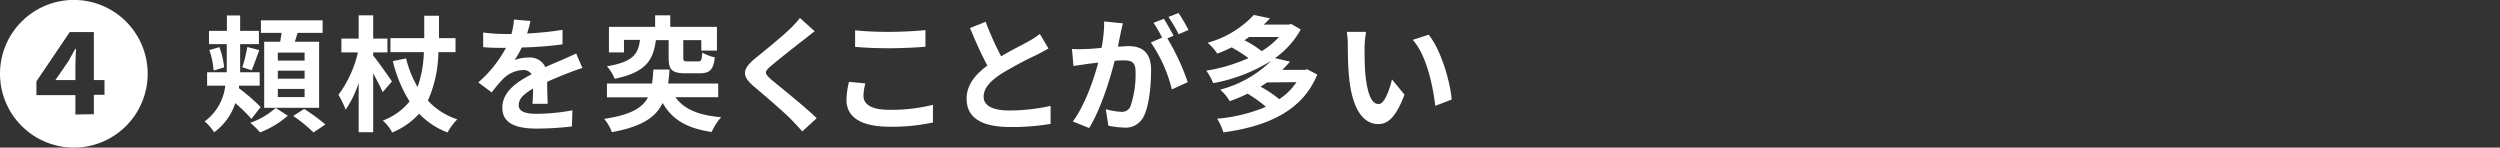 <svg id="レイヤー_1" data-name="レイヤー 1" xmlns="http://www.w3.org/2000/svg" viewBox="0 0 399.54 23.59"><rect x="0" y="0" width="399.54" height="23.59" fill="#333333" stroke="none"/><defs><style>.cls-1{fill:#fff;}</style></defs><path class="cls-1" d="M0,11.8A11.8,11.8,0,1,1,11.8,23.59,11.82,11.82,0,0,1,0,11.8Zm15,6.45v-3.1H16.7V12.8H15V5.12H11.15L5.82,13v2.2h6.23v3.1ZM10.92,9.8c.1-.15,1-1.83,1.13-2h.1c-.05.88-.1,2.08-.1,2.93V12.8H8.85Z"/><path class="cls-1" d="M40.18,19a24.11,24.11,0,0,0-2.58-2.52,9.28,9.28,0,0,1-3.38,4.66,7.88,7.88,0,0,0-1.51-1.74A8.19,8.19,0,0,0,36,13.69H33.1V11.55h3.14c0-.44,0-.9,0-1.34V7.05H33.4V4.93h2.86V2.47h2.12V4.93h3V7.05h-3v3.18c0,.44,0,.88,0,1.32H41.5v2.14H38.2l0,.42a31.31,31.31,0,0,1,3.46,3ZM35.06,7.53a13.23,13.23,0,0,1,.76,3.24l-1.68.5A13.34,13.34,0,0,0,33.46,8Zm3.66,3.22a21.3,21.3,0,0,0,.8-3.24l1.92.5c-.42,1.12-.86,2.38-1.22,3.22ZM46,18.49a14.68,14.68,0,0,1-4.44,2.67A12,12,0,0,0,40,19.63a12.17,12.17,0,0,0,4.06-2.38ZM44.78,6.67c.08-.46.16-1,.22-1.42H41.7v-2h9.86v2h-4c-.14.5-.3,1-.44,1.42H51V17.23H42.22V6.67Zm3.9,1.74H44.4V9.69h4.28Zm0,2.88H44.4v1.28h4.28Zm0,2.92H44.4v1.3h4.28Zm-.06,3.2A31.51,31.51,0,0,1,52,19.89l-1.9,1.27a24,24,0,0,0-3.24-2.63Z"/><path class="cls-1" d="M61.16,14.73c-.32-.76-.92-1.92-1.52-3v9.4H57.32V13.25a16.73,16.73,0,0,1-2.08,4.28,14.48,14.48,0,0,0-1.15-2.38A18.15,18.15,0,0,0,57.2,8.37H54.56V6.17h2.76V2.45h2.32V6.17h2.28v2.2H59.64v.52c.58.66,2.56,3.46,3,4.12Zm8.9-6.4a19.44,19.44,0,0,1-1.68,7.74,10.94,10.94,0,0,0,4.7,3,10,10,0,0,0-1.56,2.1,12.38,12.38,0,0,1-4.54-3,11.72,11.72,0,0,1-4.3,3,6.56,6.56,0,0,0-1.5-1.9,10.06,10.06,0,0,0,4.28-3.06,21.45,21.45,0,0,1-2.68-6.44l2.12-.44a16.76,16.76,0,0,0,1.84,4.58,18.51,18.51,0,0,0,1-5.58H62.4V6.09h5.4c0-1.12,0-2.34,0-3.58h2.36c0,1.22,0,2.44,0,3.58h2.64V8.33Z"/><path class="cls-1" d="M84.24,5.35a50.63,50.63,0,0,0,5.66-.58l0,2.32a59.58,59.58,0,0,1-6.52.5,14,14,0,0,1-1.14,2,6.78,6.78,0,0,1,2.26-.4,2.71,2.71,0,0,1,2.66,1.54c1-.48,1.88-.82,2.7-1.18s1.48-.66,2.22-1l1,2.32c-.64.18-1.7.58-2.38.84-.9.36-2,.8-3.26,1.36,0,1.12.06,2.6.08,3.52H85.1c.06-.6.08-1.56.1-2.44-1.5.86-2.3,1.64-2.3,2.64s.94,1.4,2.9,1.4a32.72,32.72,0,0,0,5.68-.56l-.08,2.58a50,50,0,0,1-5.66.34c-3.14,0-5.46-.76-5.46-3.34s2.4-4.16,4.68-5.34a1.54,1.54,0,0,0-1.4-.68,4.87,4.87,0,0,0-3.12,1.38,23,23,0,0,0-1.86,2.2l-2.14-1.6a19.63,19.63,0,0,0,4.42-5.52H80.6c-.82,0-2.28,0-3.38-.12V5.19a26,26,0,0,0,3.52.24h1a11.12,11.12,0,0,0,.4-2.3l2.64.22A19.13,19.13,0,0,1,84.24,5.35Z"/><path class="cls-1" d="M107.94,15.53c1.36,1.9,3.66,2.9,7.32,3.2a8.83,8.83,0,0,0-1.52,2.36c-4-.58-6.32-2-7.84-4.64-1.08,2.28-3.32,3.8-8.12,4.67A6.89,6.89,0,0,0,96.56,19c4.22-.64,6.1-1.74,7-3.44H97V13.35h7.2c.12-.68.16-1.42.22-2.24H107c-.06.8-.12,1.54-.22,2.24h8v2.18Zm-3.12-9.12c-.42,3.18-1.56,5.14-6.58,6.18a7.34,7.34,0,0,0-1.24-2c4.24-.7,5-2,5.28-4.22H99.72v2h-2.4V4.29h7.38V2.45h2.42V4.29h7.46v3.8h-2.5V6.41H109.2v2.8c0,.54.1.6.7.6h1.68c.48,0,.58-.22.66-1.4a7.42,7.42,0,0,0,2,.76c-.22,2-.84,2.54-2.4,2.54h-2.32c-2.18,0-2.66-.6-2.66-2.5V6.41Z"/><path class="cls-1" d="M128.46,6.35c-1.3,1-3.94,3.08-5.28,4.22-1.06.92-1,1.14,0,2.08,1.5,1.26,5.3,4.26,7.34,6.24L128.22,21c-.56-.62-1.14-1.27-1.74-1.87-1.22-1.26-4.16-3.76-6-5.32-2-1.7-1.84-2.76.16-4.44,1.58-1.28,4.32-3.5,5.66-4.8a13.9,13.9,0,0,0,1.54-1.7L130.2,5C129.58,5.45,128.92,6,128.46,6.35Z"/><path class="cls-1" d="M138,15.35c0,1.28,1.22,2.2,4.1,2.2a27.46,27.46,0,0,0,7-.8l0,2.82a30.25,30.25,0,0,1-6.94.68c-4.58,0-6.88-1.54-6.88-4.28a12.94,12.94,0,0,1,.4-2.88l2.62.24A7.37,7.37,0,0,0,138,15.35Zm4.1-10.26c2,0,4.26-.12,5.8-.28V7.47c-1.4.12-3.88.24-5.78.24-2.1,0-3.84-.08-5.46-.22V4.85A52.47,52.47,0,0,0,142.14,5.09Z"/><path class="cls-1" d="M160,9c1.64-1,3.38-1.82,4.32-2.36a12.5,12.5,0,0,0,1.86-1.22l1.38,2.32c-.6.36-1.24.7-2,1.08a59.2,59.2,0,0,0-5.58,3c-1.66,1.1-2.78,2.24-2.78,3.64s1.38,2.2,4.16,2.2a30.88,30.88,0,0,0,6.54-.74l0,2.88a37.14,37.14,0,0,1-6.42.5c-4,0-7-1.1-7-4.54,0-2.2,1.4-3.86,3.32-5.28-.92-1.7-1.88-3.84-2.78-6l2.5-1A47.51,47.51,0,0,0,160,9Z"/><path class="cls-1" d="M179.08,5.39c-.12.6-.28,1.34-.42,2.06.68,0,1.26-.08,1.68-.08,2.12,0,3.62.94,3.62,3.82,0,2.36-.28,5.6-1.14,7.34a3.19,3.19,0,0,1-3.28,1.85,13.13,13.13,0,0,1-2.4-.29l-.42-2.64a11.56,11.56,0,0,0,2.44.42,1.47,1.47,0,0,0,1.5-.86,15.87,15.87,0,0,0,.82-5.54c0-1.6-.7-1.82-1.94-1.82-.32,0-.82,0-1.4.08-.76,3-2.24,7.78-4.08,10.73l-2.6-1.05c1.94-2.62,3.32-6.66,4.06-9.4l-1.72.2c-.58.1-1.62.24-2.24.34l-.24-2.72a19.1,19.1,0,0,0,2.14,0c.62,0,1.56-.08,2.58-.18a20.35,20.35,0,0,0,.42-4.22l3,.3C179.32,4.25,179.18,4.89,179.08,5.39Zm8.48.32-1,.42a36.29,36.29,0,0,1,3.26,7l-2.54,1.16a22.49,22.49,0,0,0-3.36-7.5l1.8-.78a22.11,22.11,0,0,0-1.36-2.36L186,3C186.46,3.71,187.18,5,187.56,5.71Zm2.38-.92-1.58.68a22.62,22.62,0,0,0-1.62-2.76l1.6-.64A26.61,26.61,0,0,1,189.94,4.79Z"/><path class="cls-1" d="M210.52,11.91c-2.42,5.94-8.16,8.3-15,9.25a9.45,9.45,0,0,0-1-2.19,25.94,25.94,0,0,0,7.8-1.9,21.29,21.29,0,0,0-2.94-2.1,25.07,25.07,0,0,1-2.86,1.2A6.82,6.82,0,0,0,195,14.33a18.21,18.21,0,0,0,8.16-4.62,26.47,26.47,0,0,1-9.28,3.58,8.41,8.41,0,0,0-1.1-2,26.81,26.81,0,0,0,6.74-2,22.89,22.89,0,0,0-2.68-1.72,22.16,22.16,0,0,1-2.3,1A8.34,8.34,0,0,0,193,6.83a15.86,15.86,0,0,0,7.38-4.44l2.58.54q-.45.51-1,1h4l.4-.1,1.52.88a13.68,13.68,0,0,1-4.12,4.58l2.4.56a15.39,15.39,0,0,1-1.24,1.32h3.58l.4-.1Zm-10.9-6c-.24.18-.48.34-.74.52a16.47,16.47,0,0,1,2.76,1.74,12.46,12.46,0,0,0,2.76-2.26Zm2.88,7.26c-.34.24-.68.46-1.06.68a17.4,17.4,0,0,1,3,2,9.67,9.67,0,0,0,2.76-2.72Z"/><path class="cls-1" d="M218.08,7.53c0,1.3,0,2.8.12,4.24.28,2.88.88,4.86,2.14,4.86.94,0,1.74-2.34,2.12-3.94l2,2.44c-1.32,3.48-2.58,4.7-4.18,4.7-2.2,0-4.1-2-4.66-7.34-.2-1.84-.22-4.18-.22-5.4a12.16,12.16,0,0,0-.16-2l3.08,0A16.18,16.18,0,0,0,218.08,7.53ZM232,15.91l-2.62,1C229,13.71,228,8.85,225.78,6.37l2.54-.82C230.22,7.85,231.74,12.85,232,15.91Z"/></svg>